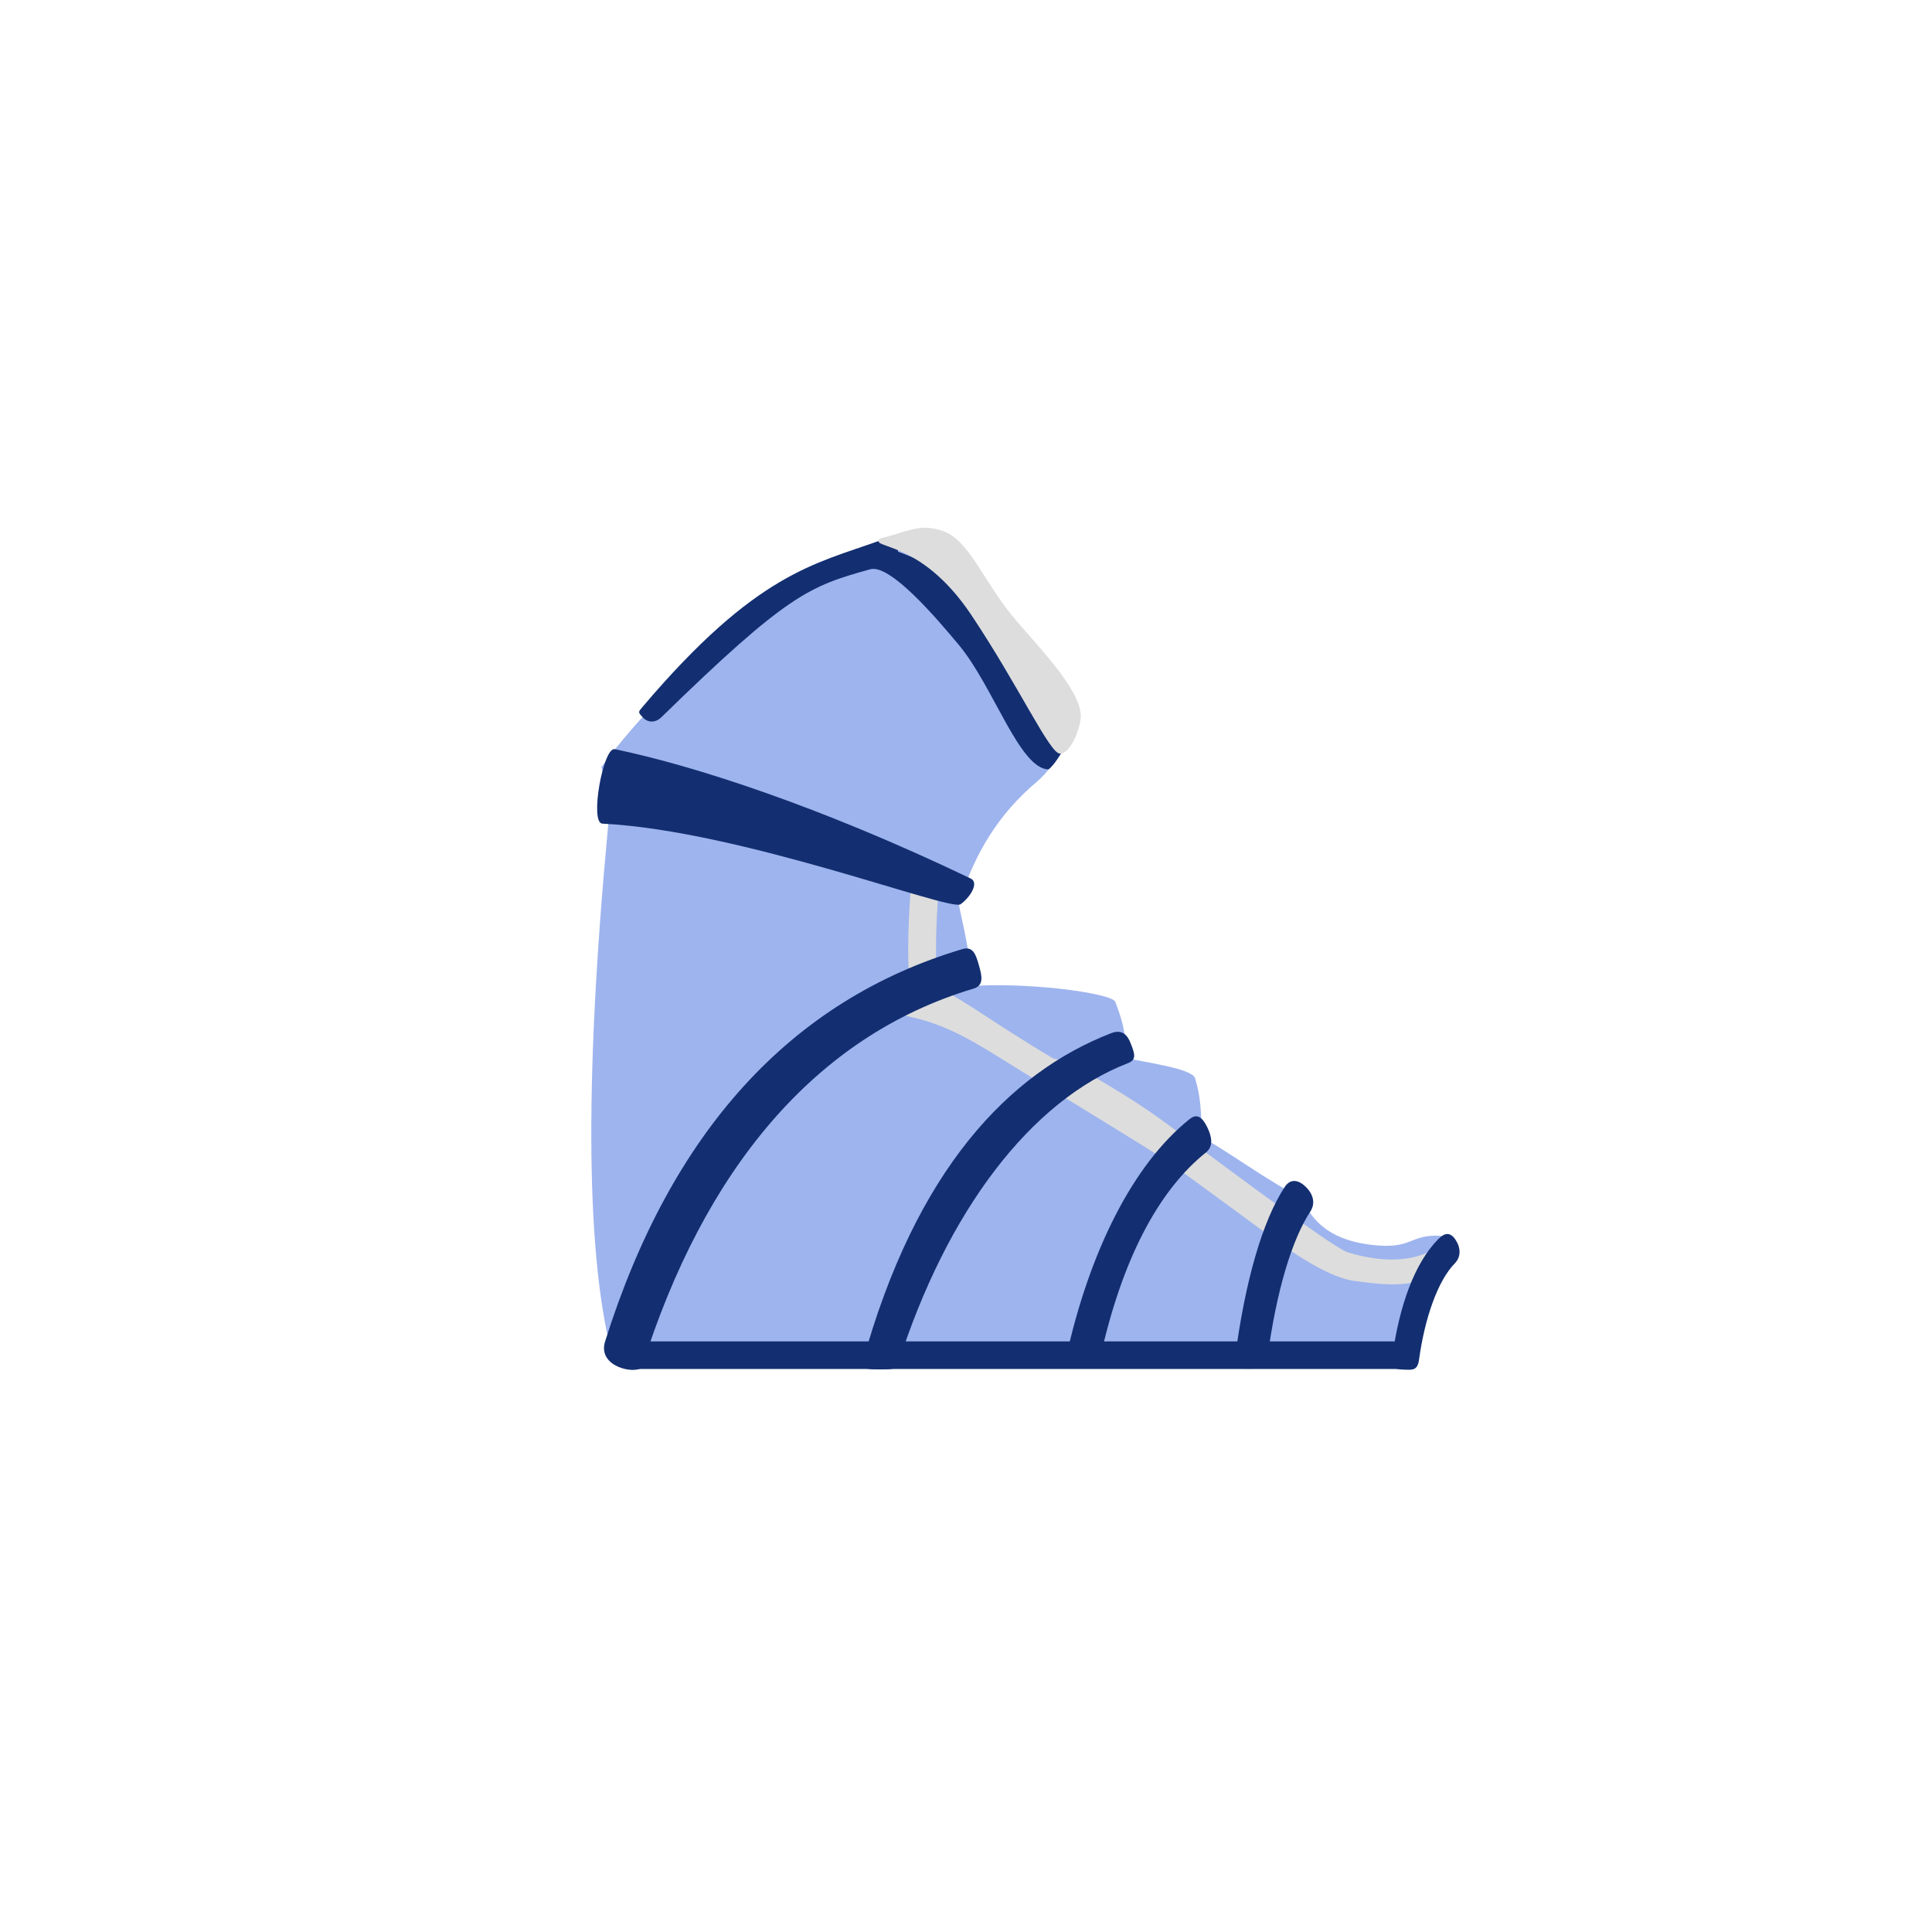 <?xml version="1.0" encoding="UTF-8"?>
<svg width="49px" height="49px" viewBox="0 0 49 49" version="1.1" xmlns="http://www.w3.org/2000/svg" xmlns:xlink="http://www.w3.org/1999/xlink">
    <!-- Generator: Sketch 51.3 (57544) - http://www.bohemiancoding.com/sketch -->
    <title>footwear-armorsuit-boots</title>
    <desc>Created with Sketch.</desc>
    <defs></defs>
    <g id="SVGs" stroke="none" stroke-width="1" fill="none" fill-rule="evenodd">
        <g id="Slices" transform="translate(-1134, -411)"></g>
        <g id="Group-10" transform="translate(14.378, 12.5)">
            <path d="M8.509,1.064 C5.714,2.204 2.789,4.353 0.873,6.958 C0.917,7.052 0.865,7.089 1.157,7.308 C0.472,14.023 0.441,18.765 1.065,21.533 L1.065,21.533 C1.115,21.755 1.309,21.915 1.537,21.922 C8.745,22.145 15.306,22.203 21.22,22.097 C21.397,20.962 21.771,19.987 22.343,19.171 C22.435,18.95 22.336,18.839 22.046,18.839 C21.36,18.839 21.405,19.195 20.394,19.071 C19.15,18.918 18.834,18.285 18.608,17.855 C17.945,17.582 16.512,16.518 16.093,16.35 C16.093,15.769 16.083,15.335 15.931,14.845 C15.853,14.597 14.66,14.444 14.115,14.321 C14.255,13.867 14.047,13.263 13.907,12.907 C13.794,12.674 11.537,12.39 10.13,12.52 C10.312,11.94 10.119,11.326 9.937,10.425 C10.344,9.13 10.95,8.139 11.94,7.308 C12.167,7.117 12.414,6.781 12.682,6.3 C11.457,4.071 10.066,2.326 8.509,1.064 Z" id="Path-23" fill="#9EB4EE"></path>
            <path d="M12.31,14.332 C12.404,14.388 12.614,14.364 12.728,14.431 C12.798,14.473 13.246,14.735 13.377,14.813 C13.957,15.155 14.365,15.408 14.759,15.677 C15.603,16.251 19.36,19.131 19.814,19.266 C20.637,19.511 21.449,19.537 22.081,19.133 C22.245,19.029 22.364,18.969 22.469,19.133 C22.574,19.298 22.526,19.516 22.362,19.621 C21.551,20.138 21.085,20.138 19.978,19.989 C19.443,19.916 18.701,19.486 17.923,18.918 C16.951,18.208 15.608,17.212 15.214,16.943 C14.835,16.685 12.246,15.104 12.151,15.047 C10.515,14.07 9.815,13.472 8.428,13.234 L8.254,13.15 L8.722,12.818 C8.634,12.1 8.634,11.179 8.72,10.053 C8.735,9.859 8.905,9.713 9.099,9.728 C9.293,9.743 9.439,9.913 9.424,10.107 C9.348,11.091 9.341,11.904 9.402,12.543 C10.176,12.925 10.771,13.413 12.31,14.332 Z" id="Path-27" fill="#DDDDDD" fill-rule="nonzero"></path>
            <path d="M0.9,8.634 C0.574,8.635 0.819,6.685 1.117,6.731 C3.133,7.041 6.38,7.902 10.304,9.535 C10.523,9.627 10.328,10.001 10.08,10.201 C9.832,10.401 4.419,8.624 0.9,8.634 Z" id="Path-25" fill="#132F71" fill-rule="nonzero" transform="translate(5.572, 8.473) rotate(3) translate(-5.572, -8.473) "></path>
            <path d="M9.84,11.425 C10.107,11.335 10.187,11.545 10.275,11.819 C10.363,12.093 10.426,12.327 10.158,12.417 C6.184,13.756 3.485,17.251 2.088,22.311 C1.913,22.495 0.97,22.339 1.129,21.7 C2.614,16.323 5.524,12.879 9.84,11.425 Z" id="Path-26" fill="#132F71" fill-rule="nonzero" transform="translate(5.731, 16.894) rotate(2) translate(-5.731, -16.894) "></path>
            <path d="M13.497,13.517 C13.712,13.416 13.88,13.465 14.004,13.722 C14.128,13.978 14.2,14.14 13.985,14.241 C11.601,15.356 9.655,18.29 8.686,22.3 C8.663,22.405 8.465,22.416 8.239,22.431 C8.022,22.446 7.757,22.47 7.789,22.303 C8.794,17.317 10.989,14.696 13.497,13.517 Z" id="Path-26-Copy" fill="#132F71" fill-rule="nonzero" transform="translate(10.954, 17.955) rotate(4) translate(-10.954, -17.955) "></path>
            <path d="M15.457,15.768 C15.633,15.593 15.776,15.689 15.924,15.923 C16.071,16.157 16.134,16.393 15.957,16.567 C14.849,17.663 14.118,19.516 13.835,22.041 C13.802,22.332 13.627,22.323 13.378,22.346 C13.128,22.37 12.94,22.413 12.972,22.122 C13.285,19.336 14.163,17.047 15.457,15.768 Z" id="Path-26-Copy-2" fill="#132F71" fill-rule="nonzero" transform="translate(14.517, 19.021) rotate(6) translate(-14.517, -19.021) "></path>
            <path d="M18.048,17.593 C18.179,17.359 18.386,17.388 18.577,17.547 C18.768,17.707 18.87,17.936 18.739,18.17 C18.33,18.903 18.021,20.217 17.912,21.974 C17.895,22.256 17.757,22.227 17.495,22.25 C17.233,22.272 17.077,22.265 17.095,21.983 C17.214,20.064 17.539,18.503 18.048,17.593 Z" id="Path-26-Copy-3" fill="#132F71" fill-rule="nonzero" transform="translate(17.946, 19.84) rotate(4) translate(-17.946, -19.84) "></path>
            <path d="M22.042,18.919 C22.199,18.747 22.342,18.72 22.483,18.919 C22.624,19.117 22.64,19.348 22.483,19.519 C22.074,19.967 21.772,20.918 21.663,21.993 C21.634,22.276 21.496,22.255 21.276,22.255 C21.055,22.255 20.955,22.226 20.983,21.942 C21.118,20.615 21.469,19.546 22.042,18.919 Z" id="Path-26-Copy-4" fill="#132F71" fill-rule="nonzero" transform="translate(21.787, 20.517) rotate(2) translate(-21.787, -20.517) "></path>
            <path d="M2.391,5.696 C2.249,5.83 2.059,5.839 1.926,5.696 C1.793,5.554 1.808,5.56 1.926,5.42 C4.806,2.025 6.281,1.808 7.93,1.212 L8.338,1.065 L8.399,1.493 C10.504,2.245 11.294,3.569 12.511,5.696 C12.565,5.79 12.892,5.774 12.874,5.958 C12.873,5.965 12.492,6.799 12.218,7.013 C11.487,7.013 10.817,4.914 9.95,3.869 C9.362,3.16 8.195,1.799 7.694,1.938 C6.155,2.365 5.601,2.563 2.391,5.696 Z" id="Path-28" fill="#132F71" fill-rule="nonzero"></path>
            <path d="M7.938,1.159 C7.666,1.432 8.96,1.159 10.254,3.093 C11.45,4.881 12.245,6.613 12.503,6.613 C12.806,6.613 13.035,5.893 13.035,5.674 C13.035,4.967 11.907,3.866 11.275,3.093 C10.565,2.223 10.186,1.186 9.535,0.967 C8.943,0.768 8.702,0.969 7.938,1.159 Z" id="Path-24" fill="#DDDDDD"></path>
            <path d="M1.601,21.871 L21.456,21.871" id="Path-29" stroke="#132F71" stroke-width="0.7"></path>
        </g>
    </g>
</svg>